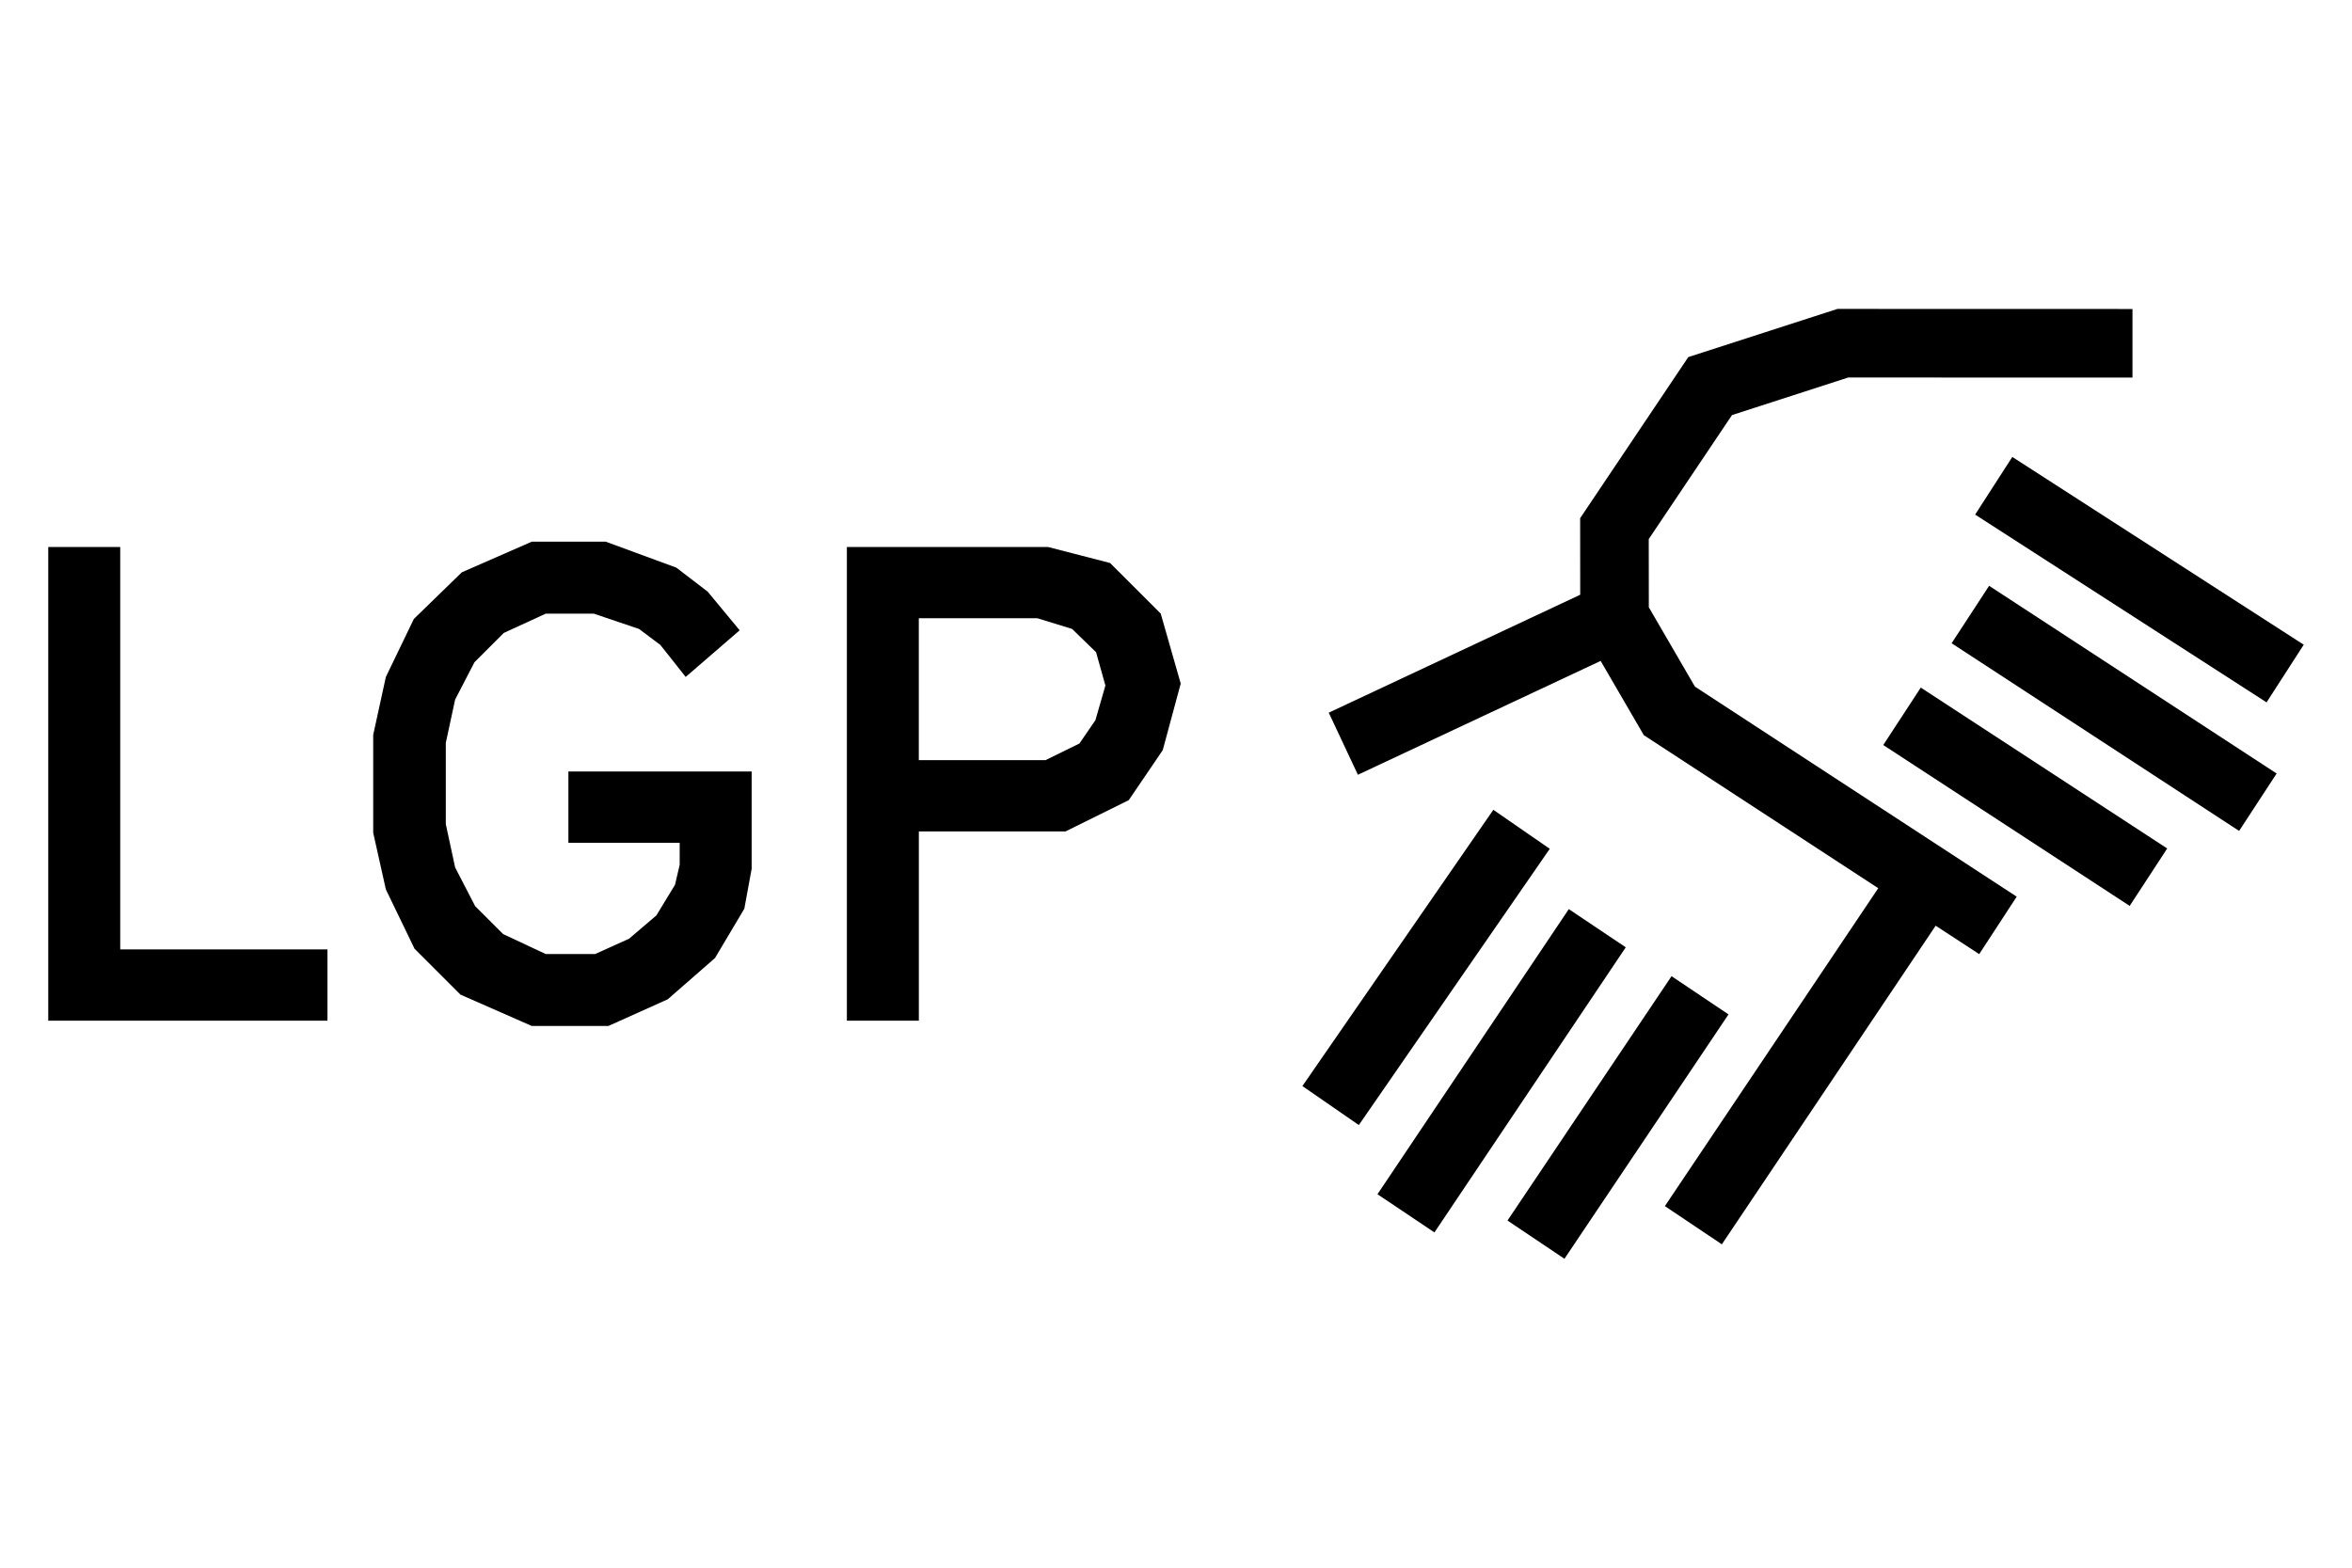 <?xml version="1.0" encoding="UTF-8"?>
<svg id="Layer_1" xmlns="http://www.w3.org/2000/svg" viewBox="0 0 120 80">
  <g>
    <path d="M2.462,27.914h3.672v20.534h10.573v3.638H2.462v-24.171Z"/>
    <path d="M23.495,50.759l-2.346-2.346-1.462-3.025-.646-2.89v-4.998l.646-2.957,1.428-2.958,2.447-2.38,3.57-1.563h3.773l3.603,1.326,1.598,1.224,1.632,1.972-2.754,2.38-1.292-1.632-1.088-.816-2.312-.782h-2.447l-2.142.986-1.496,1.496-.986,1.903-.476,2.21v4.147l.476,2.21,1.02,1.972,1.428,1.428,2.176,1.02h2.516l1.733-.782,1.395-1.19.951-1.565.238-1.02v-1.122h-5.678v-3.638h9.35v4.964l-.374,2.039-1.496,2.517-2.414,2.107-3.025,1.36h-3.909l-3.638-1.599Z"/>
    <path d="M43.208,27.914h10.267l3.162.816,2.584,2.583,1.02,3.57-.918,3.399-1.733,2.55-3.231,1.598h-7.479v9.655h-3.672v-24.171ZM53.339,38.792l1.733-.85.816-1.19.51-1.769-.476-1.699-1.224-1.19-1.769-.544h-6.051v7.241h6.459Z"/>
  </g>
  <path d="M79.819,64.236l-2.906-1.951,8.37-12.47,2.906,1.951-8.37,12.47ZM87.849,63.498l-2.906-1.949,10.886-16.224-11.961-7.809-2.202-3.789-12.386,5.81-1.486-3.169,12.829-6.018-.003-3.907,5.518-8.221,7.609-2.458,15.053.004v3.5l-14.502-.004-5.93,1.917-4.248,6.328.004,3.482,2.353,4.048,16.417,10.718-1.914,2.932-2.221-1.45-10.91,16.26ZM73.185,62.891l-2.906-1.949,9.762-14.549,2.906,1.949-9.762,14.549ZM69.328,57.412l-2.879-1.99,9.742-14.097,2.879,1.99-9.742,14.097ZM108.658,46.229l-12.573-8.21,1.914-2.931,12.573,8.21-1.914,2.93ZM114.241,42.402l-14.669-9.577,1.914-2.931,14.669,9.578-1.914,2.93ZM115.641,35.842l-14.869-9.582,1.897-2.942,14.869,9.582-1.897,2.942Z"/>
</svg>